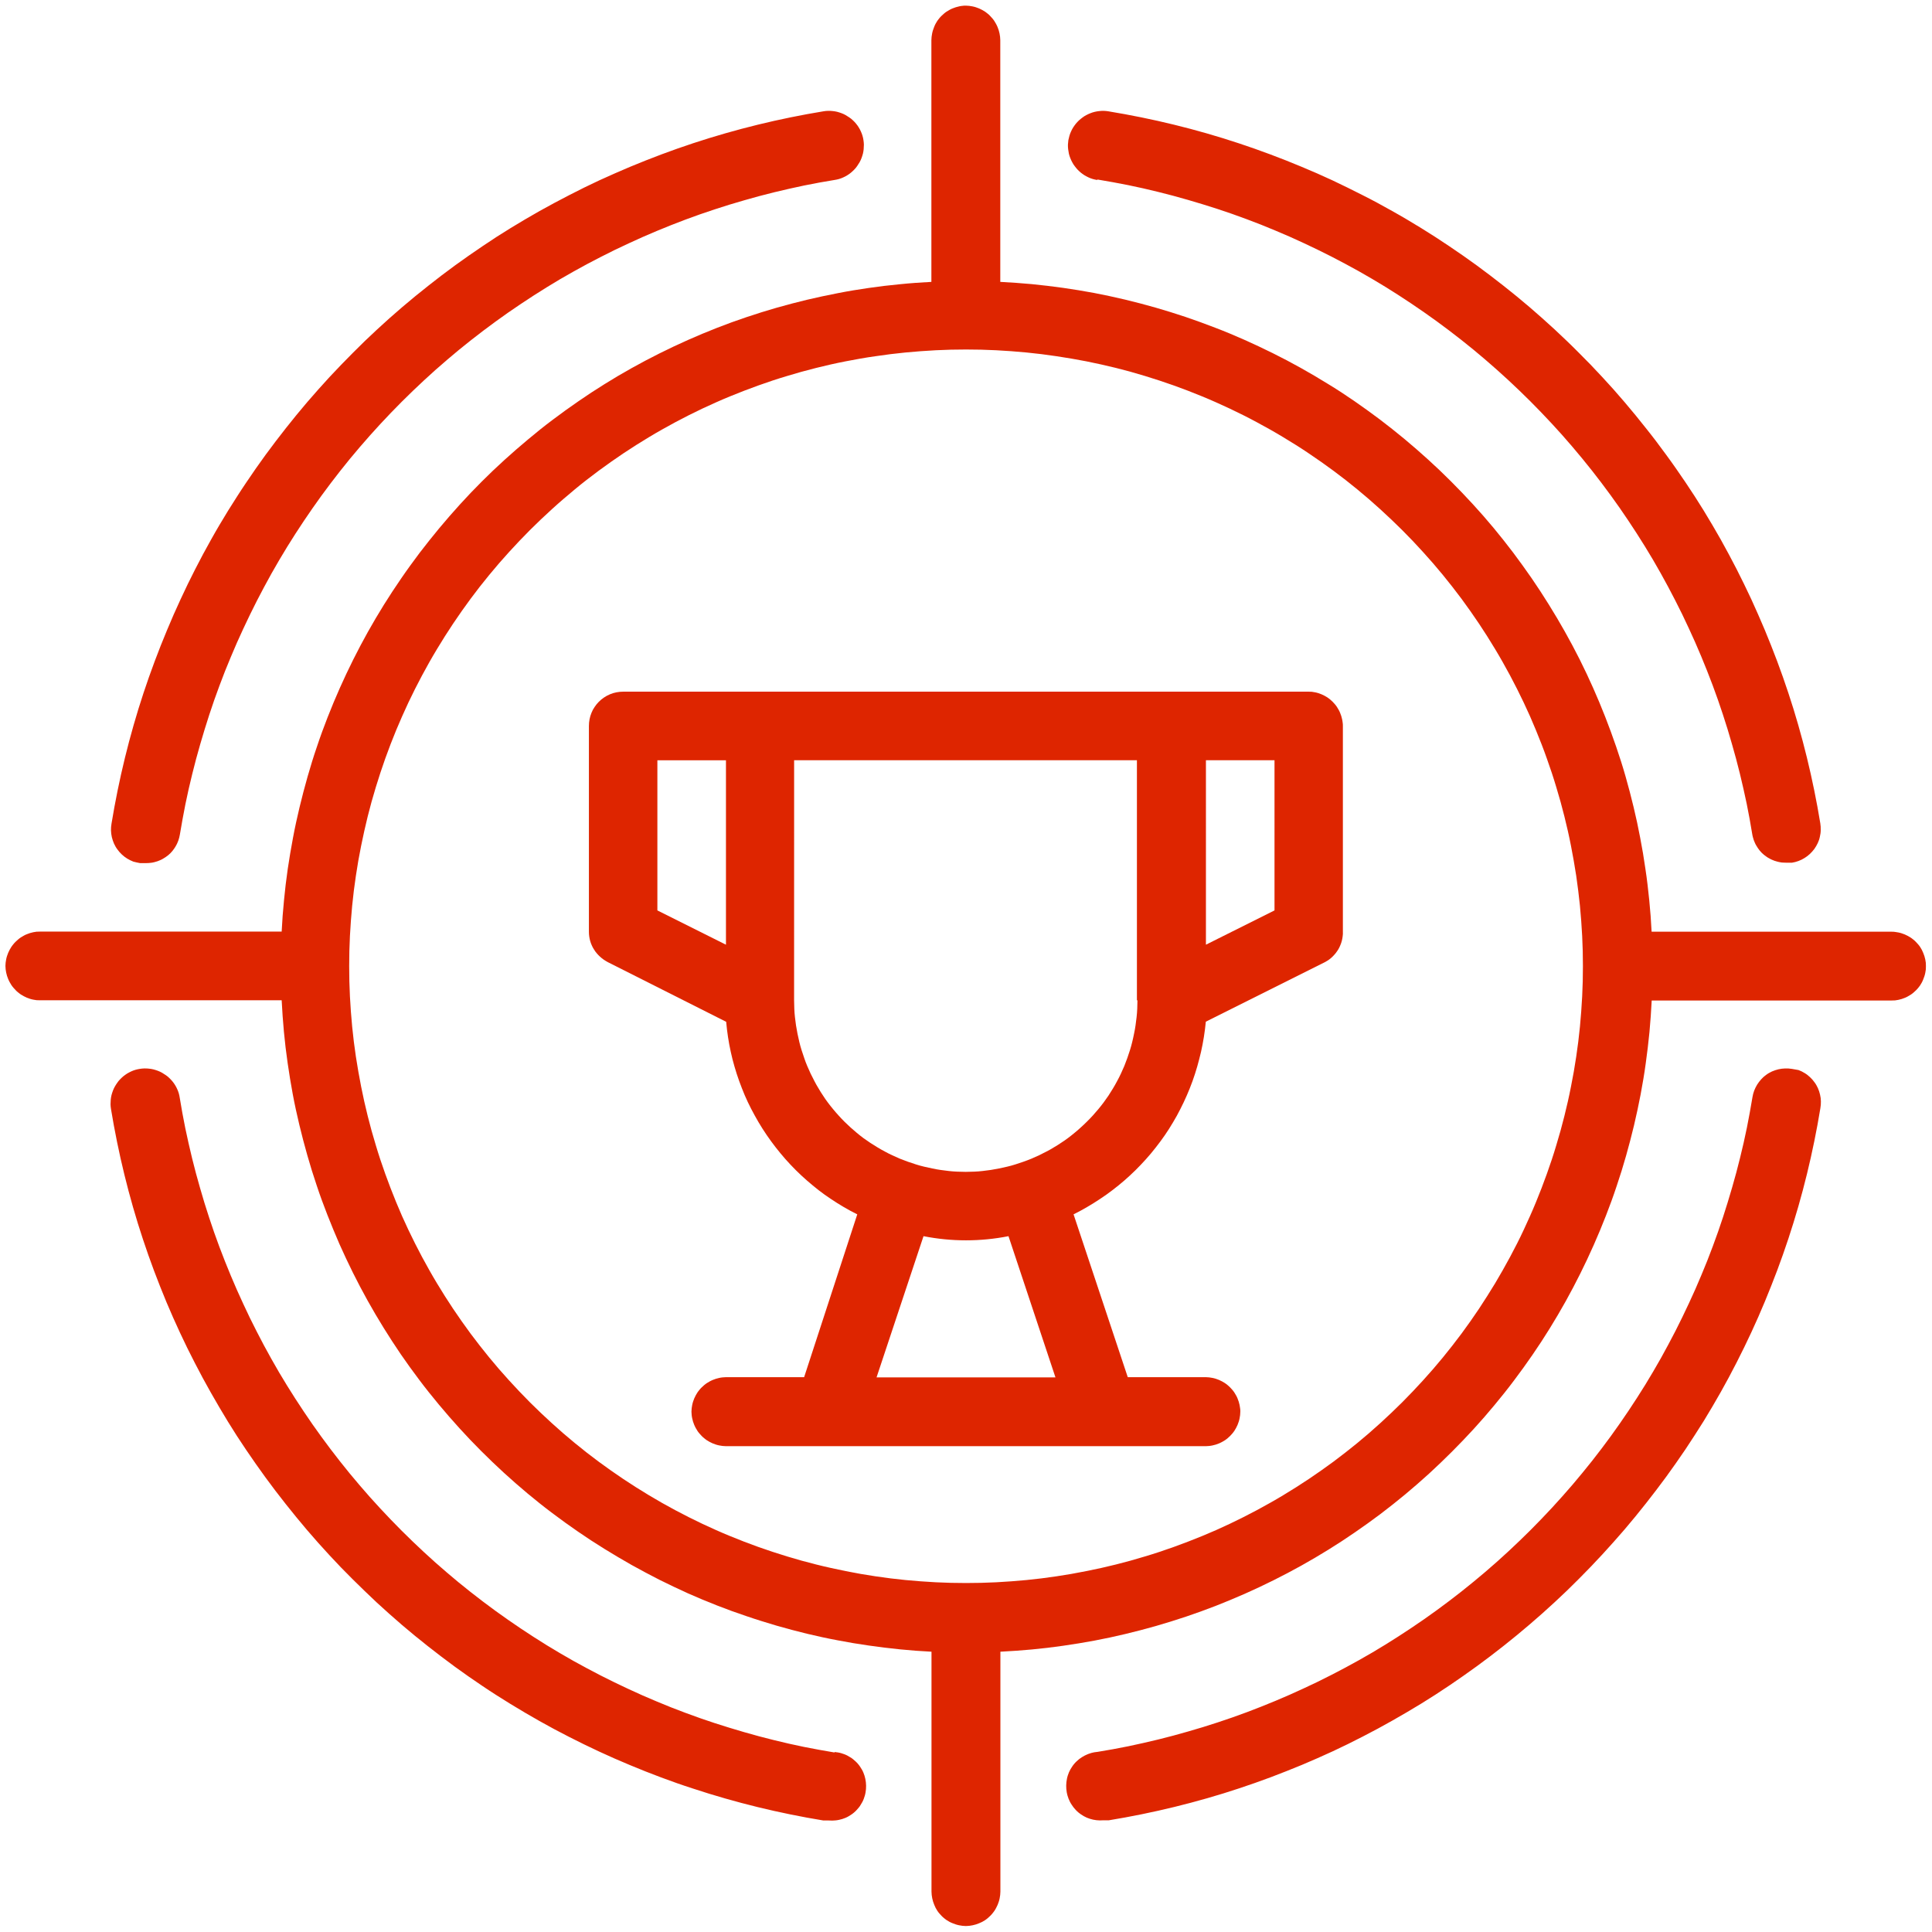<?xml version="1.0" encoding="UTF-8"?> <!-- Generator: Adobe Illustrator 24.1.2, SVG Export Plug-In . SVG Version: 6.00 Build 0) --> <svg xmlns="http://www.w3.org/2000/svg" xmlns:xlink="http://www.w3.org/1999/xlink" id="Слой_1" x="0px" y="0px" viewBox="0 0 1814.2 1814.2" style="enable-background:new 0 0 1814.2 1814.2;" xml:space="preserve"> <style type="text/css"> .st0{fill:#DE2500;} </style> <g> <g> <path class="st0" d="M1229,649.5H585.2c-2.1,0-4.2,0.2-6.3,0.6c-2.1,0.4-4.1,1-6,1.8c-2,0.8-3.8,1.8-5.6,3c-1.8,1.2-3.4,2.5-4.9,4 c-1.5,1.5-2.8,3.1-4,4.9c-1.2,1.7-2.2,3.6-3,5.6c-0.8,1.9-1.4,4-1.8,6c-0.4,2.1-0.6,4.2-0.6,6.3v193.2c0,1.5,0.1,3,0.3,4.4 c0.2,1.5,0.5,2.9,0.9,4.3c0.4,1.4,0.9,2.8,1.5,4.1c0.6,1.4,1.3,2.7,2.1,3.9c0.8,1.3,1.6,2.5,2.6,3.6c0.9,1.1,2,2.2,3.1,3.2 c1.1,1,2.2,1.9,3.5,2.8c1.2,0.8,2.5,1.6,3.8,2.3l111.1,56c0.4,4.7,1,9.5,1.7,14.2c0.7,4.7,1.6,9.4,2.6,14c1,4.7,2.2,9.3,3.5,13.8 c1.3,4.6,2.8,9.1,4.4,13.6c1.6,4.5,3.4,8.9,5.2,13.3c1.9,4.4,3.9,8.7,6.1,12.9c2.2,4.2,4.5,8.4,6.9,12.5c2.4,4.1,5,8.1,7.7,12.1 c2.7,3.9,5.5,7.8,8.4,11.5c2.9,3.8,6,7.4,9.1,11c3.2,3.6,6.4,7,9.8,10.4c3.4,3.4,6.9,6.6,10.4,9.7c3.6,3.1,7.3,6.2,11,9.1 c3.8,2.9,7.6,5.7,11.6,8.3c4,2.7,8,5.2,12.1,7.6c4.1,2.4,8.3,4.7,12.6,6.8l-49.9,152.9h-73.4c-1.1,0-2.1,0.1-3.2,0.2 c-1.1,0.1-2.1,0.3-3.1,0.5c-1,0.2-2.1,0.5-3.1,0.8c-1,0.3-2,0.7-3,1.1c-1,0.4-1.9,0.9-2.9,1.4c-0.9,0.5-1.8,1-2.7,1.6 c-0.9,0.6-1.7,1.2-2.5,1.9c-0.8,0.7-1.6,1.4-2.3,2.1c-0.7,0.7-1.5,1.5-2.1,2.3c-0.7,0.8-1.3,1.7-1.9,2.5c-0.6,0.9-1.1,1.8-1.6,2.7 c-0.5,0.9-0.9,1.9-1.4,2.9c-0.4,1-0.8,2-1.1,3c-0.3,1-0.6,2-0.8,3.1c-0.2,1-0.4,2.1-0.5,3.1c-0.1,1-0.2,2.1-0.2,3.2 c0,1.1,0.1,2.1,0.2,3.2c0.1,1.1,0.3,2.1,0.5,3.1s0.5,2.1,0.8,3.1c0.3,1,0.7,2,1.1,3c0.4,1,0.9,1.9,1.4,2.9c0.5,0.9,1,1.8,1.6,2.7 c0.6,0.9,1.2,1.7,1.9,2.5c0.7,0.8,1.4,1.6,2.1,2.3c0.7,0.7,1.5,1.5,2.3,2.1c0.8,0.7,1.7,1.3,2.5,1.9c0.9,0.6,1.8,1.1,2.7,1.6 c0.9,0.5,1.9,0.9,2.9,1.4c1,0.4,2,0.8,3,1.1c1,0.3,2,0.6,3.1,0.8c1,0.2,2.1,0.4,3.1,0.5c1,0.1,2.1,0.2,3.2,0.2h450.7 c1.1,0,2.1-0.1,3.1-0.2c1.1-0.1,2.1-0.3,3.1-0.5c1-0.2,2.1-0.5,3.1-0.8c1-0.3,2-0.7,3-1.1c1-0.4,1.9-0.9,2.9-1.4 c0.9-0.5,1.8-1,2.7-1.6c0.9-0.6,1.7-1.2,2.5-1.9c0.8-0.7,1.6-1.4,2.3-2.1c0.7-0.7,1.4-1.5,2.1-2.3c0.7-0.8,1.3-1.7,1.9-2.5 c0.6-0.9,1.1-1.8,1.6-2.7c0.5-0.9,0.9-1.9,1.4-2.9c0.4-1,0.8-2,1.1-3c0.3-1,0.6-2,0.8-3.1c0.2-1,0.4-2.1,0.5-3.1 c0.1-1,0.2-2.1,0.2-3.2c0-1.1,0-2.1-0.2-3.2c-0.1-1-0.3-2.1-0.5-3.1c-0.2-1-0.5-2.1-0.8-3.1c-0.3-1-0.7-2-1.1-3 c-0.4-1-0.8-1.9-1.4-2.9c-0.5-0.9-1-1.8-1.6-2.7c-0.6-0.9-1.2-1.7-1.9-2.5c-0.7-0.8-1.4-1.6-2.1-2.3c-0.8-0.7-1.5-1.5-2.3-2.1 c-0.8-0.7-1.7-1.3-2.5-1.9c-0.9-0.6-1.8-1.1-2.7-1.6c-0.9-0.5-1.9-0.9-2.9-1.4c-1-0.4-2-0.8-3-1.1c-1-0.3-2-0.6-3.1-0.8 c-1-0.2-2.1-0.4-3.1-0.5c-1-0.1-2.1-0.2-3.1-0.2H1059l-50.9-152.9c4.3-2.1,8.5-4.4,12.6-6.8c4.1-2.4,8.2-4.9,12.2-7.6 c4-2.6,7.9-5.4,11.7-8.3c3.8-2.9,7.5-5.9,11.1-9c3.6-3.1,7.1-6.4,10.5-9.7c3.4-3.4,6.7-6.8,9.9-10.4c3.2-3.6,6.3-7.2,9.2-11 c3-3.8,5.8-7.6,8.5-11.5c2.7-3.9,5.3-8,7.7-12.1c2.5-4.1,4.8-8.3,6.9-12.5c2.2-4.2,4.2-8.6,6.1-12.9c1.9-4.4,3.7-8.8,5.3-13.3 c1.6-4.5,3.1-9,4.4-13.6c1.3-4.6,2.5-9.2,3.6-13.9c1.1-4.7,1.9-9.4,2.7-14.1c0.8-4.7,1.3-9.5,1.8-14.2l112-56 c1.3-0.7,2.5-1.5,3.7-2.3c1.2-0.9,2.3-1.8,3.3-2.8c1-1,2-2.1,2.9-3.2c0.9-1.1,1.7-2.4,2.5-3.6c0.7-1.3,1.4-2.5,1.9-3.9 c0.6-1.3,1-2.7,1.4-4.1c0.4-1.4,0.6-2.8,0.8-4.3c0.2-1.4,0.3-2.9,0.2-4.4V681.7c0-1.1,0-2.1-0.2-3.1c-0.1-1.1-0.3-2.1-0.5-3.1 c-0.2-1-0.5-2.1-0.8-3.1c-0.3-1-0.7-2-1.1-3c-0.4-1-0.8-1.9-1.4-2.9c-0.5-0.9-1-1.8-1.6-2.7c-0.6-0.9-1.2-1.7-1.9-2.5 c-0.7-0.8-1.4-1.6-2.1-2.3c-0.7-0.7-1.5-1.4-2.3-2.1c-0.8-0.7-1.7-1.3-2.5-1.9c-0.9-0.6-1.8-1.1-2.7-1.6c-0.9-0.5-1.9-0.9-2.9-1.4 c-1-0.4-2-0.8-3-1.1c-1-0.3-2-0.6-3.1-0.8c-1-0.2-2.1-0.4-3.1-0.5C1231.1,649.6,1230.1,649.5,1229,649.5L1229,649.5z M681.7,887.1 l-64.4-32.2v-141h64.4V887.1L681.7,887.1z M823.1,1293.4l44.1-132.6c13.2,2.6,26.5,3.9,39.9,3.9c13.4,0,26.7-1.3,39.9-3.9 l44.1,132.6H823.1L823.1,1293.4z M1068.1,939.3c0,2.6-0.1,5.3-0.2,7.9c-0.1,2.6-0.3,5.2-0.6,7.9c-0.3,2.6-0.6,5.2-1,7.8 c-0.4,2.6-0.8,5.2-1.4,7.8c-0.5,2.6-1.1,5.2-1.7,7.7c-0.6,2.5-1.3,5.1-2.1,7.6c-0.8,2.5-1.6,5-2.5,7.5c-0.9,2.5-1.8,4.9-2.8,7.4 c-1,2.4-2.1,4.8-3.2,7.2c-1.1,2.4-2.3,4.7-3.6,7.1c-1.2,2.3-2.5,4.6-3.9,6.9c-1.4,2.3-2.8,4.5-4.2,6.7c-1.5,2.2-3,4.3-4.6,6.5 c-1.6,2.1-3.2,4.2-4.9,6.2c-1.7,2-3.4,4-5.2,6c-1.8,1.9-3.6,3.9-5.5,5.7c-1.9,1.9-3.8,3.7-5.7,5.4c-1.9,1.8-3.9,3.5-6,5.2 c-2,1.7-4.1,3.3-6.2,4.9c-2.1,1.6-4.3,3.1-6.5,4.5c-2.2,1.5-4.4,2.9-6.7,4.2c-2.2,1.4-4.5,2.7-6.9,3.9c-2.3,1.2-4.7,2.4-7.1,3.6 c-2.4,1.1-4.8,2.2-7.2,3.2c-2.4,1-4.9,1.9-7.4,2.8c-2.5,0.9-5,1.7-7.5,2.5c-2.5,0.8-5,1.5-7.6,2.1c-2.6,0.6-5.1,1.2-7.7,1.7 c-2.6,0.5-5.2,1-7.8,1.4c-2.6,0.4-5.2,0.7-7.8,1c-2.6,0.3-5.2,0.5-7.9,0.6c-2.6,0.1-5.3,0.2-7.9,0.2c-2.6,0-5.3-0.1-7.9-0.2 c-2.6-0.1-5.3-0.3-7.9-0.6c-2.6-0.3-5.2-0.6-7.8-1c-2.6-0.4-5.2-0.8-7.8-1.4s-5.2-1.1-7.7-1.7c-2.6-0.6-5.1-1.3-7.6-2.1 c-2.5-0.8-5-1.6-7.5-2.5c-2.5-0.9-4.9-1.8-7.4-2.8c-2.4-1-4.8-2.1-7.2-3.2c-2.4-1.1-4.7-2.3-7.1-3.6c-2.3-1.2-4.6-2.5-6.9-3.9 c-2.3-1.4-4.5-2.8-6.7-4.2c-2.2-1.5-4.3-3-6.5-4.5c-2.1-1.6-4.2-3.2-6.2-4.9c-2-1.7-4-3.4-6-5.2c-2-1.8-3.9-3.6-5.7-5.4 c-1.9-1.9-3.7-3.8-5.4-5.7c-1.8-2-3.5-3.9-5.2-6c-1.7-2-3.3-4.1-4.9-6.2c-1.6-2.1-3.1-4.3-4.5-6.5c-1.5-2.2-2.9-4.4-4.2-6.7 c-1.4-2.3-2.7-4.5-3.9-6.9c-1.2-2.3-2.4-4.7-3.6-7.1c-1.1-2.4-2.2-4.8-3.2-7.2c-1-2.4-2-4.9-2.8-7.4c-0.9-2.5-1.7-5-2.5-7.5 c-0.8-2.5-1.5-5.1-2.1-7.6c-0.6-2.6-1.2-5.1-1.7-7.7c-0.5-2.6-1-5.2-1.4-7.8c-0.4-2.6-0.7-5.2-1-7.8c-0.3-2.6-0.5-5.2-0.6-7.9 c-0.1-2.6-0.2-5.3-0.2-7.9V713.9h321.9V939.3L1068.1,939.3z M1196.8,854.9l-64.4,32.2V713.9h64.4V854.9L1196.8,854.9z M1030.7,168.6c9.5,1.6,19.1,3.3,28.5,5.2c9.5,1.9,18.9,4.1,28.3,6.4c9.4,2.3,18.7,4.8,28,7.5c9.3,2.7,18.5,5.5,27.7,8.5 c9.2,3,18.3,6.2,27.4,9.6c9.1,3.4,18.1,6.9,27,10.7c8.9,3.7,17.8,7.6,26.5,11.7c8.8,4.1,17.5,8.3,26.1,12.7 c8.6,4.4,17.1,9,25.6,13.7c8.4,4.7,16.8,9.7,25,14.7c8.2,5.1,16.4,10.3,24.4,15.7c8,5.4,16,10.9,23.8,16.6 c7.8,5.7,15.5,11.5,23.1,17.5c7.6,6,15.1,12.1,22.4,18.4c7.3,6.3,14.6,12.7,21.7,19.3c7.1,6.6,14.1,13.3,20.9,20.1 s13.5,13.8,20.1,20.9c6.6,7.1,13,14.3,19.3,21.7c6.3,7.4,12.4,14.8,18.4,22.4c6,7.6,11.8,15.3,17.5,23.1 c5.7,7.8,11.2,15.7,16.6,23.8c5.4,8,10.6,16.2,15.7,24.4c5.1,8.2,10,16.6,14.7,25c4.7,8.4,9.3,17,13.7,25.6 c4.4,8.6,8.7,17.3,12.7,26.1c4.1,8.8,8,17.6,11.7,26.5c3.7,8.9,7.3,17.9,10.7,27c3.4,9.1,6.6,18.2,9.6,27.4 c3,9.2,5.9,18.4,8.5,27.7c2.7,9.3,5.2,18.6,7.5,28c2.3,9.4,4.4,18.8,6.4,28.3c1.9,9.5,3.7,19,5.2,28.5c0.2,0.9,0.3,1.9,0.6,2.8 c0.2,0.9,0.5,1.8,0.8,2.7c0.3,0.9,0.7,1.8,1.1,2.7c0.4,0.9,0.8,1.7,1.3,2.5c0.5,0.8,1,1.6,1.5,2.4c0.6,0.8,1.1,1.6,1.7,2.3 c0.6,0.7,1.2,1.4,1.9,2.1c0.7,0.7,1.4,1.3,2.1,1.9c0.7,0.6,1.5,1.2,2.3,1.7c0.8,0.6,1.6,1.1,2.4,1.5c0.8,0.5,1.7,0.9,2.5,1.3 c0.9,0.4,1.8,0.8,2.7,1.1c0.9,0.3,1.8,0.6,2.7,0.8c0.9,0.3,1.9,0.4,2.8,0.6c0.9,0.2,1.9,0.3,2.8,0.3c1,0.1,1.9,0.1,2.9,0.1h5.2 c2.1-0.3,4.1-0.9,6.1-1.6c2-0.7,3.9-1.7,5.7-2.8c1.8-1.1,3.5-2.4,5-3.8c1.5-1.4,2.9-3,4.2-4.7c1.2-1.7,2.3-3.6,3.2-5.5 c0.9-1.9,1.6-3.9,2-6c0.5-2.1,0.8-4.1,0.8-6.3c0.1-2.1-0.1-4.2-0.4-6.3c-1.7-10.4-3.6-20.7-5.7-31c-2.1-10.3-4.4-20.6-6.9-30.8 c-2.5-10.2-5.2-20.4-8.1-30.5c-2.9-10.1-6-20.2-9.3-30.1c-3.3-10-6.8-19.9-10.5-29.8c-3.7-9.9-7.6-19.6-11.6-29.3 c-4.1-9.7-8.3-19.3-12.7-28.9c-4.4-9.5-9.1-19-13.8-28.3c-4.8-9.4-9.8-18.6-14.9-27.8c-5.2-9.2-10.5-18.2-16-27.2 c-5.5-8.9-11.2-17.8-17.1-26.5c-5.9-8.7-11.9-17.4-18.1-25.8c-6.2-8.5-12.5-16.9-19.1-25.1c-6.5-8.3-13.2-16.4-20-24.4 c-6.8-8-13.8-15.9-21-23.6c-7.1-7.7-14.4-15.3-21.9-22.7c-7.4-7.5-15-14.7-22.7-21.9c-7.7-7.1-15.6-14.1-23.6-21 c-8-6.8-16.1-13.5-24.4-20c-8.3-6.5-16.6-12.9-25.1-19.1c-8.5-6.2-17.1-12.2-25.9-18.1c-8.7-5.9-17.6-11.6-26.5-17.1 c-9-5.5-18-10.9-27.2-16c-9.2-5.2-18.4-10.2-27.8-14.9c-9.4-4.8-18.8-9.4-28.3-13.9c-9.5-4.4-19.2-8.7-28.9-12.7 c-9.7-4.1-19.5-7.9-29.3-11.6c-9.9-3.7-19.8-7.2-29.8-10.5c-10-3.3-20-6.4-30.1-9.3c-10.1-2.9-20.3-5.6-30.5-8.1 c-10.2-2.5-20.5-4.8-30.8-6.9c-10.3-2.1-20.7-4-31-5.7c-1.4-0.2-2.8-0.4-4.2-0.4c-1.4,0-2.8,0-4.3,0.2c-1.4,0.1-2.8,0.4-4.2,0.7 c-1.4,0.3-2.8,0.8-4.1,1.3c-1.3,0.5-2.6,1.1-3.9,1.8c-1.3,0.7-2.5,1.4-3.6,2.3c-1.1,0.8-2.2,1.7-3.3,2.7c-1,1-2,2-2.9,3.1 c-0.9,1.1-1.7,2.3-2.5,3.5c-0.8,1.2-1.4,2.5-2,3.8c-0.6,1.3-1.1,2.6-1.5,4c-0.4,1.4-0.7,2.8-1,4.1c-0.2,1.4-0.3,2.8-0.4,4.2 c0,1.4,0,2.8,0.2,4.3c0.2,1.4,0.4,2.8,0.7,4.2c0.3,1.4,0.8,2.8,1.3,4.1c0.5,1.3,1.1,2.6,1.8,3.9c0.7,1.3,1.4,2.5,2.3,3.6 c0.8,1.1,1.7,2.2,2.7,3.3c1,1,2,2,3.1,2.9c1.1,0.9,2.3,1.7,3.5,2.5c1.2,0.7,2.5,1.4,3.8,2c1.3,0.6,2.6,1.1,4,1.5 c1.4,0.4,2.8,0.7,4.2,0.9V168.6L1030.7,168.6z M131.6,810.5h5.2c1,0,1.9,0,2.9-0.1c1-0.1,1.9-0.2,2.8-0.3c0.9-0.2,1.9-0.3,2.8-0.6 c0.9-0.2,1.8-0.5,2.7-0.8c0.9-0.3,1.8-0.7,2.7-1.1c0.9-0.4,1.7-0.8,2.5-1.3c0.8-0.5,1.6-1,2.4-1.5c0.8-0.6,1.5-1.1,2.3-1.7 c0.7-0.6,1.4-1.3,2.1-1.9c0.7-0.7,1.3-1.4,1.9-2.1c0.6-0.7,1.2-1.5,1.7-2.3s1.1-1.6,1.5-2.4c0.5-0.8,0.9-1.7,1.3-2.5 c0.4-0.9,0.8-1.8,1.1-2.7c0.3-0.9,0.6-1.8,0.8-2.7c0.2-0.9,0.4-1.9,0.6-2.8c1.6-9.5,3.3-19.1,5.2-28.5c1.9-9.5,4.1-18.9,6.4-28.3 c2.3-9.4,4.8-18.7,7.5-28c2.7-9.3,5.5-18.5,8.5-27.7c3-9.2,6.2-18.3,9.6-27.4c3.4-9.1,6.9-18.1,10.7-27 c3.7-8.9,7.6-17.8,11.7-26.5c4.1-8.8,8.3-17.5,12.7-26.1c4.4-8.6,9-17.1,13.7-25.6c4.7-8.4,9.7-16.8,14.7-25 c5.1-8.2,10.3-16.4,15.7-24.4c5.4-8,10.9-16,16.6-23.8c5.7-7.8,11.5-15.5,17.5-23.1c6-7.6,12.1-15.1,18.4-22.4 c6.3-7.3,12.7-14.6,19.3-21.7c6.6-7.1,13.3-14.1,20.1-20.9c6.8-6.8,13.8-13.5,20.9-20.1c7.1-6.6,14.3-13,21.7-19.3 c7.3-6.3,14.8-12.4,22.4-18.4c7.6-6,15.3-11.8,23.1-17.5c7.8-5.7,15.7-11.2,23.8-16.6c8-5.4,16.2-10.6,24.4-15.7 c8.2-5.1,16.6-10,25-14.7c8.4-4.7,16.9-9.3,25.6-13.7c8.6-4.4,17.3-8.7,26.1-12.7c8.8-4.1,17.6-8,26.5-11.7 c8.9-3.7,17.9-7.3,27-10.7c9.1-3.4,18.2-6.6,27.4-9.6c9.2-3,18.4-5.9,27.7-8.5c9.3-2.7,18.6-5.2,28-7.5c9.4-2.3,18.8-4.4,28.3-6.4 c9.5-1.9,19-3.7,28.5-5.2c1.4-0.2,2.8-0.5,4.2-0.9c1.4-0.4,2.7-0.9,4-1.5s2.6-1.2,3.8-2c1.2-0.7,2.4-1.6,3.5-2.5 c1.1-0.9,2.1-1.9,3.1-2.9c1-1,1.9-2.1,2.7-3.3c0.8-1.2,1.6-2.4,2.3-3.6c0.7-1.3,1.3-2.5,1.8-3.9c0.5-1.3,0.9-2.7,1.3-4.1 c0.3-1.4,0.6-2.8,0.7-4.2c0.1-1.4,0.2-2.8,0.2-4.3c0-1.4-0.2-2.8-0.4-4.2c-0.2-1.4-0.5-2.8-0.9-4.1c-0.4-1.4-0.9-2.7-1.5-4 c-0.6-1.3-1.2-2.6-2-3.8c-0.7-1.2-1.6-2.4-2.5-3.5c-0.9-1.1-1.9-2.2-2.9-3.1c-1-1-2.1-1.9-3.3-2.7c-1.2-0.8-2.4-1.6-3.6-2.3 c-1.3-0.7-2.5-1.3-3.9-1.8c-1.3-0.5-2.7-0.9-4.1-1.3c-1.4-0.3-2.8-0.6-4.2-0.7c-1.4-0.2-2.8-0.2-4.3-0.2c-1.4,0-2.8,0.2-4.2,0.4 c-10.4,1.7-20.7,3.6-31,5.7s-20.6,4.4-30.8,6.9c-10.2,2.5-20.4,5.2-30.5,8.1c-10.1,2.9-20.2,6-30.2,9.3 c-10,3.3-19.9,6.8-29.8,10.5c-9.9,3.7-19.6,7.6-29.3,11.6c-9.7,4.1-19.3,8.3-28.9,12.7c-9.5,4.4-19,9.1-28.3,13.9 c-9.4,4.8-18.6,9.8-27.8,14.9c-9.2,5.2-18.2,10.5-27.2,16c-9,5.5-17.8,11.2-26.5,17.1c-8.7,5.9-17.4,11.9-25.9,18.1 c-8.5,6.2-16.9,12.6-25.1,19.1c-8.3,6.5-16.4,13.2-24.4,20c-8,6.8-15.8,13.8-23.6,21c-7.7,7.1-15.3,14.4-22.7,21.9 c-7.4,7.4-14.7,15-21.9,22.7c-7.1,7.7-14.1,15.6-21,23.6c-6.8,8-13.5,16.1-20,24.4c-6.5,8.3-12.9,16.6-19.1,25.1 c-6.2,8.5-12.2,17.1-18.1,25.9c-5.9,8.7-11.5,17.6-17.1,26.5c-5.5,9-10.9,18-16,27.2c-5.2,9.2-10.1,18.4-14.9,27.8 c-4.8,9.4-9.4,18.8-13.8,28.4c-4.4,9.5-8.7,19.2-12.7,28.9c-4.1,9.7-7.9,19.5-11.6,29.3c-3.7,9.9-7.2,19.8-10.5,29.8 c-3.3,10-6.4,20-9.3,30.2c-2.9,10.1-5.6,20.3-8.1,30.5c-2.5,10.2-4.8,20.5-6.9,30.8c-2.1,10.3-4,20.7-5.7,31 c-0.4,2.1-0.5,4.2-0.5,6.4c0.1,2.1,0.3,4.2,0.8,6.3c0.5,2.1,1.2,4.1,2,6c0.9,1.9,1.9,3.8,3.2,5.5c1.2,1.7,2.6,3.3,4.2,4.8 c1.6,1.5,3.3,2.8,5.1,3.9c1.8,1.1,3.7,2,5.7,2.8C127.4,809.6,129.5,810.2,131.6,810.5L131.6,810.5z M783.5,1645.6 c-9.5-1.6-19.1-3.3-28.5-5.2c-9.5-1.9-18.9-4.1-28.3-6.4c-9.4-2.3-18.7-4.8-28-7.5c-9.3-2.7-18.5-5.5-27.7-8.5 c-9.2-3-18.3-6.2-27.4-9.6c-9.1-3.4-18.1-6.9-27-10.7c-8.9-3.7-17.8-7.6-26.5-11.7c-8.8-4.1-17.5-8.3-26.1-12.7 c-8.6-4.4-17.1-9-25.6-13.7c-8.4-4.7-16.8-9.7-25-14.7c-8.2-5.1-16.4-10.3-24.4-15.7c-8-5.4-16-10.9-23.8-16.6 s-15.5-11.5-23.1-17.5c-7.6-6-15.1-12.1-22.4-18.4c-7.4-6.3-14.6-12.7-21.7-19.3c-7.1-6.6-14.1-13.3-20.9-20.1 c-6.8-6.8-13.5-13.8-20.1-20.9c-6.6-7.1-13-14.3-19.3-21.7c-6.3-7.3-12.4-14.8-18.4-22.4c-6-7.6-11.8-15.3-17.5-23.1 c-5.7-7.8-11.2-15.7-16.6-23.8c-5.4-8-10.6-16.2-15.7-24.4c-5.1-8.2-10-16.6-14.7-25c-4.7-8.4-9.3-16.9-13.7-25.6 c-4.4-8.6-8.7-17.3-12.7-26.1c-4.1-8.8-8-17.6-11.7-26.5c-3.7-8.9-7.3-17.9-10.7-27c-3.4-9.1-6.6-18.2-9.6-27.4 c-3-9.2-5.9-18.4-8.5-27.7c-2.7-9.3-5.2-18.6-7.5-28c-2.3-9.4-4.4-18.8-6.4-28.3c-1.9-9.5-3.7-19-5.2-28.5 c-0.2-1.4-0.5-2.8-0.9-4.2c-0.4-1.4-0.9-2.7-1.5-4c-0.6-1.3-1.2-2.6-2-3.8c-0.7-1.2-1.6-2.4-2.5-3.5c-0.9-1.1-1.9-2.1-2.9-3.1 c-1-1-2.1-1.9-3.3-2.7s-2.4-1.6-3.6-2.3c-1.3-0.7-2.5-1.3-3.9-1.8c-1.3-0.5-2.7-0.9-4.1-1.3c-1.4-0.3-2.8-0.6-4.2-0.7 c-1.4-0.2-2.8-0.2-4.3-0.2c-1.4,0-2.8,0.2-4.2,0.4c-1.4,0.2-2.8,0.5-4.2,0.9c-1.4,0.4-2.7,0.9-4,1.5c-1.3,0.6-2.6,1.3-3.8,2 c-1.2,0.8-2.4,1.6-3.5,2.5c-1.1,0.9-2.1,1.9-3.1,2.9c-1,1-1.9,2.1-2.7,3.3c-0.8,1.1-1.6,2.4-2.3,3.6c-0.7,1.3-1.3,2.5-1.8,3.9 c-0.5,1.3-0.9,2.7-1.3,4.1c-0.3,1.4-0.6,2.8-0.7,4.2c-0.1,1.4-0.2,2.8-0.2,4.3c0,1.4,0.2,2.8,0.4,4.3c1.7,10.4,3.6,20.7,5.7,31 c2.1,10.3,4.4,20.6,6.9,30.8c2.5,10.2,5.2,20.4,8.1,30.5c2.9,10.1,6,20.2,9.3,30.1c3.3,10,6.8,19.9,10.5,29.8 c3.7,9.9,7.6,19.6,11.6,29.3c4.1,9.7,8.3,19.3,12.8,28.9c4.4,9.5,9.1,19,13.9,28.3c4.8,9.4,9.8,18.6,15,27.8 c5.2,9.2,10.5,18.2,16,27.2c5.5,9,11.2,17.8,17.1,26.5c5.9,8.7,11.9,17.3,18.1,25.8c6.2,8.5,12.6,16.9,19.1,25.1 c6.5,8.2,13.2,16.4,20,24.4c6.8,8,13.8,15.8,21,23.6c7.1,7.7,14.4,15.3,21.9,22.7s15,14.7,22.7,21.9c7.7,7.1,15.6,14.1,23.6,21 c8,6.8,16.1,13.5,24.4,20c8.3,6.5,16.6,12.9,25.1,19.1c8.5,6.2,17.1,12.2,25.9,18.1c8.7,5.9,17.6,11.5,26.5,17 c9,5.5,18,10.8,27.2,16c9.2,5.2,18.4,10.1,27.8,14.9c9.4,4.8,18.8,9.4,28.3,13.8c9.5,4.4,19.2,8.7,28.9,12.7 c9.7,4.1,19.5,7.9,29.3,11.6c9.9,3.7,19.8,7.2,29.8,10.4c10,3.3,20,6.4,30.2,9.3c10.1,2.9,20.3,5.6,30.5,8.1s20.5,4.8,30.8,6.9 c10.3,2.1,20.6,4,31,5.7h5.2c1.1,0.1,2.1,0.1,3.2,0.1c1.1,0,2.1-0.1,3.2-0.2c1.1-0.1,2.1-0.3,3.1-0.5c1-0.2,2.1-0.5,3.1-0.8 c1-0.3,2-0.7,3-1.1c1-0.4,1.9-0.9,2.8-1.4c0.9-0.5,1.8-1.1,2.7-1.7c0.9-0.6,1.7-1.2,2.5-1.9c0.8-0.7,1.6-1.4,2.3-2.2 c0.7-0.8,1.4-1.6,2.1-2.4c0.7-0.8,1.3-1.7,1.8-2.6c0.6-0.9,1.1-1.8,1.6-2.7c0.5-0.9,0.9-1.9,1.3-2.9c0.4-1,0.7-2,1-3 c0.3-1,0.5-2,0.7-3.1c0.2-1,0.3-2.1,0.4-3.1s0.1-2.1,0.1-3.2c0-1.1-0.1-2.1-0.2-3.2c-0.1-1-0.3-2.1-0.5-3.1 c-0.2-1-0.5-2.1-0.8-3.1c-0.3-1-0.7-2-1.1-3c-0.4-1-0.9-1.9-1.4-2.8c-0.5-0.9-1.1-1.8-1.7-2.7c-0.6-0.9-1.2-1.7-1.9-2.5 c-0.7-0.8-1.4-1.6-2.2-2.3c-0.8-0.7-1.6-1.4-2.4-2.1c-0.8-0.7-1.7-1.3-2.6-1.8c-0.9-0.6-1.8-1.1-2.7-1.6c-0.9-0.5-1.9-0.9-2.9-1.3 c-1-0.4-2-0.7-3-1c-1-0.3-2-0.5-3.1-0.7c-1-0.2-2.1-0.3-3.1-0.4V1645.6L783.5,1645.6z M1682.6,1003.7c-2.1-0.3-4.2-0.5-6.3-0.4 c-2.1,0.1-4.2,0.3-6.3,0.8c-2.1,0.5-4.1,1.2-6,2c-1.9,0.9-3.8,1.9-5.5,3.2c-1.7,1.2-3.3,2.6-4.7,4.2c-1.4,1.6-2.7,3.2-3.8,5 c-1.1,1.8-2,3.7-2.8,5.7c-0.7,2-1.3,4-1.6,6.1c-1.6,9.5-3.3,19.1-5.2,28.5c-1.9,9.5-4.1,18.9-6.4,28.3c-2.3,9.4-4.8,18.7-7.5,28 c-2.7,9.3-5.5,18.5-8.5,27.7c-3,9.2-6.2,18.3-9.6,27.4c-3.4,9.1-6.9,18.1-10.7,27c-3.7,8.9-7.6,17.8-11.7,26.5 c-4.1,8.8-8.3,17.5-12.7,26.1c-4.4,8.6-9,17.1-13.7,25.6c-4.7,8.4-9.7,16.8-14.7,25c-5.1,8.2-10.3,16.4-15.7,24.4 c-5.4,8-10.9,16-16.6,23.8c-5.7,7.8-11.5,15.5-17.5,23.1c-6,7.6-12.2,15.1-18.4,22.4c-6.3,7.3-12.7,14.6-19.3,21.7 c-6.6,7.1-13.3,14.1-20.1,20.9c-6.8,6.8-13.8,13.5-20.9,20.1c-7.1,6.6-14.3,13-21.7,19.3c-7.4,6.3-14.8,12.4-22.4,18.4 c-7.6,6-15.3,11.8-23.1,17.5c-7.8,5.7-15.7,11.2-23.8,16.6c-8,5.4-16.2,10.6-24.4,15.7c-8.2,5.1-16.6,10-25,14.7 c-8.4,4.7-17,9.3-25.6,13.7c-8.6,4.4-17.3,8.7-26.1,12.7c-8.8,4.1-17.6,8-26.5,11.7c-8.9,3.7-17.9,7.3-27,10.7 c-9.1,3.4-18.2,6.6-27.4,9.6c-9.2,3-18.4,5.9-27.7,8.5c-9.3,2.7-18.6,5.2-28,7.5c-9.4,2.3-18.8,4.4-28.3,6.4 c-9.5,1.9-19,3.7-28.5,5.2c-1.1,0.1-2.1,0.2-3.1,0.4s-2.1,0.4-3.1,0.7c-1,0.3-2,0.6-3,1c-1,0.4-1.9,0.8-2.9,1.3 c-0.9,0.5-1.9,1-2.8,1.6c-0.9,0.6-1.7,1.2-2.6,1.8c-0.8,0.7-1.6,1.4-2.4,2.1c-0.8,0.7-1.5,1.5-2.2,2.3c-0.7,0.8-1.3,1.6-1.9,2.5 c-0.6,0.9-1.2,1.8-1.7,2.7c-0.5,0.9-1,1.9-1.4,2.8c-0.4,1-0.8,2-1.1,3c-0.3,1-0.6,2-0.8,3.1c-0.2,1-0.4,2.1-0.5,3.1 c-0.1,1.1-0.2,2.1-0.2,3.2c0,1.1,0,2.1,0.1,3.2c0.1,1.1,0.2,2.1,0.4,3.1c0.2,1,0.4,2.1,0.7,3.1c0.3,1,0.6,2,1,3 c0.4,1,0.8,1.9,1.3,2.9c0.5,0.9,1,1.9,1.6,2.7c0.6,0.9,1.2,1.7,1.8,2.6c0.7,0.8,1.4,1.6,2.1,2.4c0.7,0.8,1.5,1.5,2.3,2.2 c0.8,0.7,1.7,1.3,2.5,1.9c0.9,0.6,1.8,1.2,2.7,1.7c0.9,0.5,1.9,1,2.8,1.4c1,0.4,2,0.8,3,1.1c1,0.3,2,0.6,3,0.8 c1,0.2,2.1,0.4,3.1,0.5s2.1,0.2,3.2,0.2c1.1,0,2.1,0,3.2-0.1h5.2c10.4-1.7,20.7-3.6,31-5.7c10.3-2.1,20.6-4.4,30.8-6.9 c10.2-2.5,20.4-5.2,30.5-8.1s20.2-6,30.1-9.3c10-3.3,19.9-6.8,29.8-10.5c9.8-3.7,19.6-7.6,29.3-11.6c9.7-4.1,19.3-8.3,28.8-12.7 c9.5-4.4,19-9.1,28.3-13.9c9.4-4.8,18.6-9.8,27.8-15c9.2-5.2,18.2-10.5,27.2-16c8.9-5.5,17.8-11.2,26.5-17.1 c8.7-5.9,17.3-11.9,25.8-18.1c8.5-6.2,16.9-12.6,25.1-19.1c8.2-6.5,16.4-13.2,24.3-20c8-6.8,15.8-13.8,23.6-21 c7.7-7.1,15.3-14.4,22.7-21.9c7.4-7.4,14.7-15,21.8-22.7c7.1-7.7,14.1-15.6,21-23.6c6.8-8,13.5-16.1,20-24.4 c6.5-8.3,12.9-16.6,19.1-25.1c6.2-8.5,12.2-17.1,18.1-25.8c5.8-8.7,11.5-17.6,17.1-26.5c5.5-9,10.8-18,16-27.2 c5.2-9.2,10.1-18.4,14.9-27.8c4.8-9.4,9.4-18.8,13.8-28.3c4.4-9.5,8.7-19.2,12.7-28.9s7.9-19.5,11.6-29.3 c3.7-9.9,7.2-19.8,10.5-29.8c3.3-10,6.4-20,9.3-30.1c2.9-10.1,5.6-20.3,8.1-30.5c2.5-10.2,4.8-20.5,6.9-30.8 c2.1-10.3,4-20.6,5.7-31c0.4-2.1,0.5-4.2,0.5-6.4c0-2.1-0.3-4.2-0.8-6.3c-0.5-2.1-1.1-4.1-2-6.1c-0.9-1.9-1.9-3.8-3.2-5.5 c-1.2-1.7-2.6-3.3-4.2-4.8c-1.6-1.5-3.2-2.8-5.1-3.9c-1.8-1.1-3.7-2.1-5.7-2.8C1686.8,1004.5,1684.7,1004,1682.6,1003.7 L1682.6,1003.7"></path> <path class="st0" d="M1776.3,874.9h-225.4c-0.5-9.9-1.2-19.7-2.2-29.5c-1-9.8-2.1-19.6-3.6-29.4c-1.4-9.8-3-19.5-4.9-29.2 c-1.8-9.7-3.9-19.3-6.2-28.9c-2.3-9.6-4.8-19.1-7.5-28.6c-2.7-9.5-5.7-18.9-8.9-28.2c-3.2-9.3-6.6-18.6-10.2-27.8 c-3.6-9.2-7.4-18.3-11.4-27.3s-8.2-17.9-12.6-26.7c-4.4-8.8-9.1-17.5-13.9-26.1c-4.8-8.6-9.9-17.1-15.1-25.5 c-5.2-8.4-10.6-16.6-16.2-24.8c-5.6-8.1-11.4-16.1-17.3-24c-6-7.9-12.1-15.6-18.4-23.2c-6.3-7.6-12.8-15-19.5-22.3 c-6.7-7.3-13.5-14.4-20.5-21.4c-7-7-14.1-13.8-21.4-20.4c-7.3-6.6-14.7-13.1-22.3-19.4c-7.6-6.3-15.3-12.4-23.2-18.4 c-7.9-5.9-15.9-11.7-24-17.3c-8.1-5.6-16.4-11-24.8-16.1c-8.4-5.2-16.9-10.2-25.5-15s-17.3-9.4-26.2-13.8s-17.8-8.6-26.8-12.6 c-9-4-18.1-7.8-27.3-11.3c-9.2-3.6-18.5-6.9-27.8-10.1c-9.4-3.1-18.8-6.1-28.3-8.8c-9.5-2.7-19-5.2-28.6-7.5 c-9.6-2.3-19.2-4.3-28.9-6.2c-9.7-1.8-19.4-3.4-29.2-4.8c-9.8-1.4-19.6-2.5-29.4-3.5c-9.8-0.9-19.7-1.6-29.5-2.1v-227 c0-1.1-0.1-2.1-0.2-3.2c-0.1-1-0.3-2.1-0.5-3.1c-0.2-1-0.5-2.1-0.8-3.1c-0.3-1-0.7-2-1.1-3c-0.4-1-0.9-1.9-1.4-2.9 c-0.5-0.9-1-1.8-1.6-2.7c-0.6-0.9-1.2-1.7-1.9-2.5c-0.7-0.8-1.4-1.6-2.1-2.3c-0.7-0.8-1.5-1.5-2.3-2.1c-0.8-0.7-1.7-1.3-2.5-1.9 c-0.9-0.6-1.8-1.1-2.7-1.6c-0.9-0.5-1.9-0.9-2.9-1.4c-1-0.4-2-0.8-3-1.1c-1-0.3-2-0.6-3.1-0.8c-1-0.2-2.1-0.4-3.1-0.5 c-1-0.1-2.1-0.2-3.2-0.2c-1.1,0-2.1,0-3.2,0.2c-1,0.1-2.1,0.2-3.1,0.5c-1,0.2-2.1,0.5-3.1,0.8c-1,0.3-2,0.7-3,1.1 c-1,0.4-1.9,0.8-2.9,1.4c-0.9,0.5-1.8,1-2.7,1.6c-0.9,0.6-1.7,1.2-2.5,1.9c-0.8,0.7-1.6,1.4-2.3,2.1c-0.7,0.7-1.5,1.5-2.1,2.3 c-0.7,0.8-1.3,1.7-1.9,2.5c-0.6,0.9-1.1,1.8-1.6,2.7c-0.5,0.9-0.9,1.9-1.3,2.9c-0.4,1-0.8,2-1.1,3c-0.3,1-0.6,2-0.8,3.1 c-0.2,1-0.4,2.1-0.5,3.1c-0.1,1.1-0.2,2.1-0.2,3.2v227c-9.8,0.5-19.7,1.2-29.5,2.2c-9.8,0.9-19.6,2.1-29.3,3.5 c-9.7,1.4-19.5,3-29.1,4.9c-9.7,1.9-19.3,3.9-28.9,6.2s-19.1,4.8-28.6,7.5c-9.5,2.7-18.9,5.7-28.2,8.8 c-9.3,3.1-18.6,6.5-27.8,10.1c-9.2,3.6-18.3,7.4-27.3,11.4c-9,4-17.9,8.2-26.7,12.6c-8.8,4.4-17.5,9-26.1,13.8 c-8.6,4.8-17.1,9.8-25.4,15c-8.4,5.2-16.6,10.6-24.7,16.2s-16.1,11.3-24,17.3c-7.9,5.9-15.6,12.1-23.1,18.4 c-7.6,6.3-15,12.8-22.3,19.4s-14.4,13.4-21.4,20.4c-7,7-13.8,14.1-20.4,21.4c-6.6,7.3-13.1,14.7-19.4,22.3 c-6.3,7.6-12.4,15.3-18.4,23.1c-5.9,7.9-11.7,15.8-17.3,24c-5.6,8.1-11,16.4-16.2,24.7c-5.2,8.4-10.2,16.8-15,25.4 c-4.8,8.6-9.4,17.3-13.8,26.1c-4.4,8.8-8.6,17.7-12.6,26.7c-4,9-7.8,18.1-11.4,27.3c-3.6,9.2-7,18.4-10.1,27.8 c-3.2,9.3-6.1,18.7-8.8,28.2c-2.7,9.5-5.2,19-7.5,28.6s-4.4,19.2-6.2,28.9c-1.8,9.7-3.5,19.4-4.9,29.1c-1.4,9.8-2.6,19.5-3.5,29.3 c-1,9.8-1.7,19.6-2.2,29.5h-227c-1.1,0-2.1,0-3.2,0.1c-1,0.1-2.1,0.3-3.1,0.5c-1,0.2-2.1,0.5-3.1,0.8c-1,0.3-2,0.7-3,1.1 c-1,0.4-1.9,0.8-2.9,1.4c-0.9,0.5-1.8,1-2.7,1.6c-0.9,0.6-1.7,1.2-2.5,1.9c-0.8,0.7-1.6,1.4-2.3,2.1c-0.7,0.7-1.5,1.5-2.1,2.3 c-0.7,0.8-1.3,1.7-1.9,2.5c-0.6,0.9-1.1,1.8-1.6,2.7c-0.5,0.9-0.9,1.9-1.4,2.9c-0.4,1-0.8,2-1.1,3c-0.3,1-0.6,2-0.8,3.1 c-0.2,1-0.4,2.1-0.5,3.1c-0.1,1-0.2,2.1-0.2,3.1c0,1.1,0.1,2.1,0.2,3.2c0.1,1,0.3,2.1,0.5,3.1c0.2,1,0.5,2.1,0.8,3.1 c0.3,1,0.7,2,1.1,3c0.4,1,0.9,1.9,1.4,2.9c0.5,0.9,1,1.8,1.6,2.7c0.6,0.9,1.2,1.7,1.9,2.5c0.7,0.8,1.4,1.6,2.1,2.3 c0.7,0.8,1.5,1.5,2.3,2.1c0.8,0.7,1.7,1.3,2.5,1.9c0.9,0.6,1.8,1.1,2.7,1.6c0.9,0.5,1.9,0.9,2.9,1.4c1,0.4,2,0.8,3,1.1 c1,0.3,2,0.6,3.1,0.8c1,0.2,2.1,0.4,3.1,0.5c1,0.1,2.1,0.1,3.2,0.1h227c0.5,9.9,1.2,19.7,2.1,29.5c0.9,9.8,2.1,19.6,3.5,29.4 c1.4,9.8,3,19.5,4.8,29.2c1.8,9.7,3.9,19.3,6.2,28.9c2.3,9.6,4.8,19.1,7.5,28.6c2.7,9.5,5.6,18.9,8.8,28.3 c3.1,9.4,6.5,18.6,10.1,27.8c3.6,9.2,7.4,18.3,11.3,27.3c4,9,8.2,17.9,12.6,26.8c4.4,8.8,9,17.6,13.8,26.2s9.8,17.1,15,25.5 c5.2,8.4,10.6,16.7,16.1,24.8c5.6,8.1,11.3,16.1,17.3,24c5.9,7.9,12.1,15.6,18.4,23.2c6.3,7.6,12.8,15,19.4,22.3 c6.6,7.3,13.4,14.4,20.4,21.4c7,7,14.1,13.8,21.4,20.5c7.3,6.7,14.7,13.1,22.3,19.5c7.6,6.3,15.3,12.5,23.2,18.4 c7.9,6,15.9,11.7,24,17.3c8.1,5.6,16.4,11,24.8,16.2c8.4,5.2,16.9,10.2,25.5,15.1c8.6,4.8,17.3,9.4,26.1,13.9 c8.8,4.4,17.7,8.6,26.7,12.7c9,4,18.1,7.8,27.3,11.4c9.2,3.6,18.5,7,27.8,10.1c9.3,3.2,18.8,6.1,28.2,8.9c9.5,2.7,19,5.3,28.6,7.6 c9.6,2.3,19.2,4.4,28.9,6.2c9.7,1.9,19.4,3.5,29.2,4.9c9.8,1.4,19.6,2.6,29.4,3.6c9.8,1,19.7,1.7,29.5,2.2v225.3 c0,1.1,0.1,2.1,0.2,3.2c0.1,1,0.3,2.1,0.5,3.1c0.2,1,0.5,2.1,0.8,3.1c0.3,1,0.7,2,1.1,3c0.4,1,0.9,1.9,1.3,2.9 c0.5,0.9,1,1.8,1.6,2.7s1.2,1.7,1.9,2.5c0.7,0.8,1.4,1.6,2.1,2.3c0.7,0.7,1.5,1.5,2.3,2.1c0.8,0.7,1.7,1.3,2.5,1.9 c0.9,0.6,1.8,1.1,2.7,1.6c0.9,0.5,1.9,0.9,2.9,1.3c1,0.4,2,0.8,3,1.1c1,0.3,2,0.6,3.1,0.8c1,0.2,2.1,0.4,3.1,0.5 c1,0.1,2.1,0.2,3.2,0.2c1.1,0,2.1-0.1,3.2-0.2c1-0.1,2.1-0.3,3.1-0.5c1-0.2,2.1-0.5,3.1-0.8c1-0.3,2-0.7,3-1.1 c1-0.4,1.9-0.9,2.9-1.3c0.9-0.5,1.8-1,2.7-1.6c0.9-0.6,1.7-1.2,2.5-1.9c0.8-0.7,1.6-1.4,2.3-2.1c0.7-0.7,1.5-1.5,2.1-2.3 c0.7-0.8,1.3-1.7,1.9-2.5s1.1-1.8,1.6-2.7c0.5-0.9,0.9-1.9,1.4-2.9c0.4-1,0.8-2,1.1-3c0.3-1,0.6-2,0.8-3.1c0.2-1,0.4-2.1,0.5-3.1 c0.1-1,0.2-2.1,0.2-3.2v-225.3c9.9-0.5,19.7-1.2,29.6-2.1c9.8-0.9,19.6-2.1,29.4-3.5c9.8-1.4,19.5-3,29.2-4.8 c9.7-1.8,19.4-3.9,29-6.2c9.6-2.3,19.2-4.8,28.7-7.5c9.5-2.7,18.9-5.7,28.3-8.8c9.4-3.2,18.7-6.5,27.9-10.1 c9.2-3.6,18.3-7.4,27.4-11.4c9-4,18-8.2,26.8-12.6c8.8-4.4,17.6-9,26.2-13.8c8.6-4.8,17.1-9.8,25.5-15 c8.4-5.2,16.7-10.6,24.8-16.2c8.2-5.6,16.2-11.4,24.1-17.3c7.9-6,15.6-12.1,23.2-18.4c7.6-6.3,15-12.8,22.4-19.5 c7.3-6.7,14.4-13.5,21.4-20.5c7-7,13.8-14.1,20.5-21.4c6.7-7.3,13.2-14.8,19.5-22.4c6.3-7.6,12.5-15.3,18.4-23.2 c6-7.9,11.7-15.9,17.3-24c5.6-8.1,11-16.4,16.2-24.8c5.2-8.4,10.2-16.9,15-25.5s9.4-17.4,13.8-26.2c4.4-8.8,8.6-17.8,12.6-26.8 c4-9,7.8-18.2,11.4-27.4c3.6-9.2,7-18.5,10.1-27.9c3.2-9.4,6.1-18.8,8.8-28.3c2.7-9.5,5.2-19.1,7.5-28.7c2.3-9.6,4.3-19.3,6.2-29 c1.8-9.7,3.5-19.5,4.8-29.2c1.4-9.8,2.5-19.6,3.5-29.4c0.9-9.8,1.6-19.7,2.1-29.6h225.4c1,0,2.1,0,3.1-0.1c1-0.1,2.1-0.3,3.1-0.5 c1-0.2,2.1-0.5,3.1-0.8c1-0.3,2-0.7,3-1.1c1-0.4,1.9-0.8,2.9-1.4c0.9-0.5,1.8-1,2.7-1.6c0.9-0.6,1.7-1.2,2.5-1.9 c0.8-0.7,1.6-1.4,2.3-2.1c0.7-0.7,1.5-1.5,2.1-2.3c0.7-0.8,1.3-1.7,1.9-2.5c0.6-0.9,1.1-1.8,1.6-2.7c0.5-0.9,0.9-1.9,1.3-2.9 c0.4-1,0.8-2,1.1-3c0.3-1,0.6-2,0.8-3.1c0.2-1,0.4-2.1,0.5-3.1c0.1-1.1,0.1-2.1,0.1-3.2c0-1,0-2.1-0.1-3.1s-0.3-2.1-0.5-3.1 c-0.2-1-0.5-2.1-0.8-3.1c-0.3-1-0.7-2-1.1-3c-0.4-1-0.8-1.9-1.3-2.9c-0.5-0.9-1-1.8-1.6-2.7c-0.6-0.9-1.2-1.7-1.9-2.5 c-0.7-0.8-1.4-1.6-2.1-2.3c-0.8-0.8-1.5-1.5-2.3-2.1c-0.8-0.7-1.7-1.3-2.5-1.9c-0.9-0.6-1.8-1.1-2.7-1.6c-0.9-0.5-1.9-0.9-2.9-1.4 c-1-0.4-2-0.8-3-1.1c-1-0.3-2-0.6-3.1-0.8c-1-0.2-2.1-0.4-3.1-0.5C1778.4,874.9,1777.3,874.9,1776.3,874.9L1776.3,874.9z M907.1,1486.5c-9.5,0-19-0.2-28.4-0.7c-9.5-0.5-18.9-1.2-28.4-2.1c-9.4-0.9-18.8-2.1-28.2-3.5c-9.4-1.4-18.7-3-28-4.9 c-9.3-1.9-18.6-3.9-27.7-6.2c-9.2-2.3-18.3-4.8-27.4-7.6c-9.1-2.8-18.1-5.7-27-8.9c-8.9-3.2-17.8-6.6-26.5-10.2 c-8.8-3.6-17.4-7.5-26-11.5c-8.6-4.1-17-8.3-25.4-12.8c-8.4-4.5-16.6-9.1-24.7-14c-8.1-4.9-16.1-9.9-24-15.2 c-7.9-5.3-15.6-10.7-23.3-16.4c-7.6-5.6-15.1-11.5-22.4-17.5c-7.3-6-14.5-12.2-21.5-18.6c-7-6.4-13.9-12.9-20.6-19.6 c-6.7-6.7-13.2-13.6-19.6-20.6c-6.4-7-12.6-14.2-18.6-21.5c-6-7.3-11.8-14.8-17.5-22.4c-5.6-7.6-11.1-15.4-16.4-23.3 c-5.3-7.9-10.3-15.9-15.2-24c-4.9-8.1-9.5-16.4-14-24.7c-4.5-8.4-8.7-16.8-12.8-25.4c-4.1-8.6-7.9-17.2-11.5-26 c-3.6-8.8-7-17.6-10.2-26.5c-3.2-8.9-6.2-17.9-8.9-27c-2.8-9.1-5.3-18.2-7.6-27.4c-2.3-9.2-4.4-18.5-6.2-27.7 c-1.8-9.3-3.5-18.7-4.9-28c-1.4-9.4-2.6-18.8-3.5-28.2c-0.9-9.4-1.6-18.9-2.1-28.4c-0.5-9.5-0.7-19-0.7-28.4 c0-9.5,0.2-18.9,0.7-28.4c0.5-9.5,1.2-18.9,2.1-28.4c0.9-9.4,2.1-18.8,3.5-28.2c1.4-9.4,3-18.7,4.9-28c1.9-9.3,3.9-18.5,6.2-27.7 c2.3-9.2,4.8-18.3,7.6-27.4c2.8-9.1,5.7-18.1,8.9-27c3.2-8.9,6.6-17.8,10.2-26.5c3.6-8.7,7.5-17.4,11.5-26 c4.1-8.6,8.3-17,12.8-25.4c4.5-8.4,9.1-16.6,14-24.7c4.9-8.1,9.9-16.1,15.2-24c5.3-7.9,10.7-15.6,16.4-23.3 c5.6-7.6,11.5-15.1,17.5-22.4c6-7.3,12.2-14.5,18.6-21.5c6.4-7,12.9-13.9,19.6-20.6c6.7-6.7,13.6-13.2,20.6-19.6 c7-6.4,14.2-12.5,21.5-18.6s14.8-11.8,22.4-17.5c7.6-5.6,15.4-11.1,23.3-16.4c7.9-5.3,15.9-10.3,24-15.2c8.1-4.9,16.4-9.5,24.7-14 c8.4-4.5,16.8-8.7,25.4-12.8c8.6-4,17.2-7.9,26-11.5c8.8-3.6,17.6-7,26.5-10.2c8.9-3.2,17.9-6.2,27-8.9c9.1-2.8,18.2-5.3,27.4-7.6 c9.2-2.3,18.4-4.4,27.7-6.2c9.3-1.8,18.6-3.5,28-4.8c9.4-1.4,18.8-2.6,28.2-3.5c9.4-0.9,18.9-1.6,28.4-2.1 c9.5-0.5,18.9-0.7,28.4-0.7c9.5,0,19,0.2,28.4,0.7c9.5,0.5,18.9,1.2,28.4,2.1c9.4,0.9,18.8,2.1,28.2,3.5c9.4,1.4,18.7,3,28,4.8 c9.3,1.9,18.6,3.9,27.8,6.2c9.2,2.3,18.3,4.8,27.4,7.6c9.1,2.8,18.1,5.7,27,8.9c8.9,3.2,17.8,6.6,26.5,10.2 c8.8,3.6,17.4,7.5,26,11.5c8.6,4.1,17.1,8.3,25.4,12.8c8.4,4.5,16.6,9.1,24.7,14c8.1,4.9,16.2,9.9,24,15.2 c7.9,5.3,15.6,10.7,23.3,16.4c7.6,5.6,15.1,11.5,22.4,17.5c7.3,6,14.5,12.2,21.5,18.6c7,6.4,13.9,12.9,20.6,19.6 c6.7,6.7,13.3,13.6,19.6,20.6c6.4,7,12.6,14.2,18.6,21.5c6,7.3,11.8,14.8,17.5,22.4c5.6,7.6,11.1,15.4,16.4,23.3 c5.3,7.9,10.3,15.9,15.2,24c4.9,8.1,9.5,16.4,14,24.7c4.5,8.4,8.7,16.8,12.8,25.4c4.1,8.6,7.9,17.2,11.5,26 c3.6,8.8,7.1,17.6,10.2,26.5c3.2,8.9,6.2,17.9,8.9,27c2.8,9.1,5.3,18.2,7.6,27.4c2.3,9.2,4.4,18.4,6.2,27.7 c1.8,9.3,3.5,18.7,4.9,28c1.4,9.4,2.5,18.8,3.5,28.2c0.9,9.4,1.6,18.9,2.1,28.4c0.5,9.5,0.7,18.9,0.7,28.4c0,9.5-0.2,19-0.7,28.4 c-0.5,9.5-1.2,18.9-2.1,28.4c-0.9,9.4-2.1,18.8-3.5,28.2c-1.4,9.4-3,18.7-4.9,28c-1.8,9.3-3.9,18.5-6.2,27.7 c-2.3,9.2-4.8,18.3-7.6,27.4c-2.7,9.1-5.7,18.1-8.9,27c-3.2,8.9-6.6,17.8-10.2,26.5c-3.6,8.8-7.5,17.4-11.5,26 c-4,8.6-8.3,17-12.8,25.4c-4.5,8.4-9.2,16.6-14,24.7c-4.9,8.1-10,16.1-15.2,24c-5.3,7.9-10.7,15.6-16.4,23.3 c-5.7,7.6-11.5,15.1-17.5,22.4c-6,7.3-12.2,14.5-18.6,21.5c-6.4,7-12.9,13.9-19.6,20.6c-6.7,6.7-13.6,13.2-20.6,19.6 c-7,6.4-14.2,12.6-21.5,18.6c-7.3,6-14.8,11.8-22.4,17.5c-7.6,5.6-15.4,11.1-23.3,16.4c-7.9,5.3-15.9,10.3-24,15.2 c-8.1,4.9-16.4,9.5-24.7,14c-8.4,4.5-16.8,8.7-25.4,12.8c-8.6,4.1-17.2,7.9-26,11.5c-8.8,3.6-17.6,7-26.5,10.2 c-8.9,3.2-17.9,6.2-27,8.9c-9.1,2.8-18.2,5.3-27.4,7.6c-9.2,2.3-18.5,4.4-27.8,6.2c-9.3,1.9-18.6,3.5-28,4.9 c-9.4,1.4-18.8,2.6-28.2,3.5c-9.4,0.9-18.9,1.6-28.4,2.1C926.1,1486.3,916.6,1486.5,907.1,1486.5L907.1,1486.5"></path> </g> </g> </svg> 
